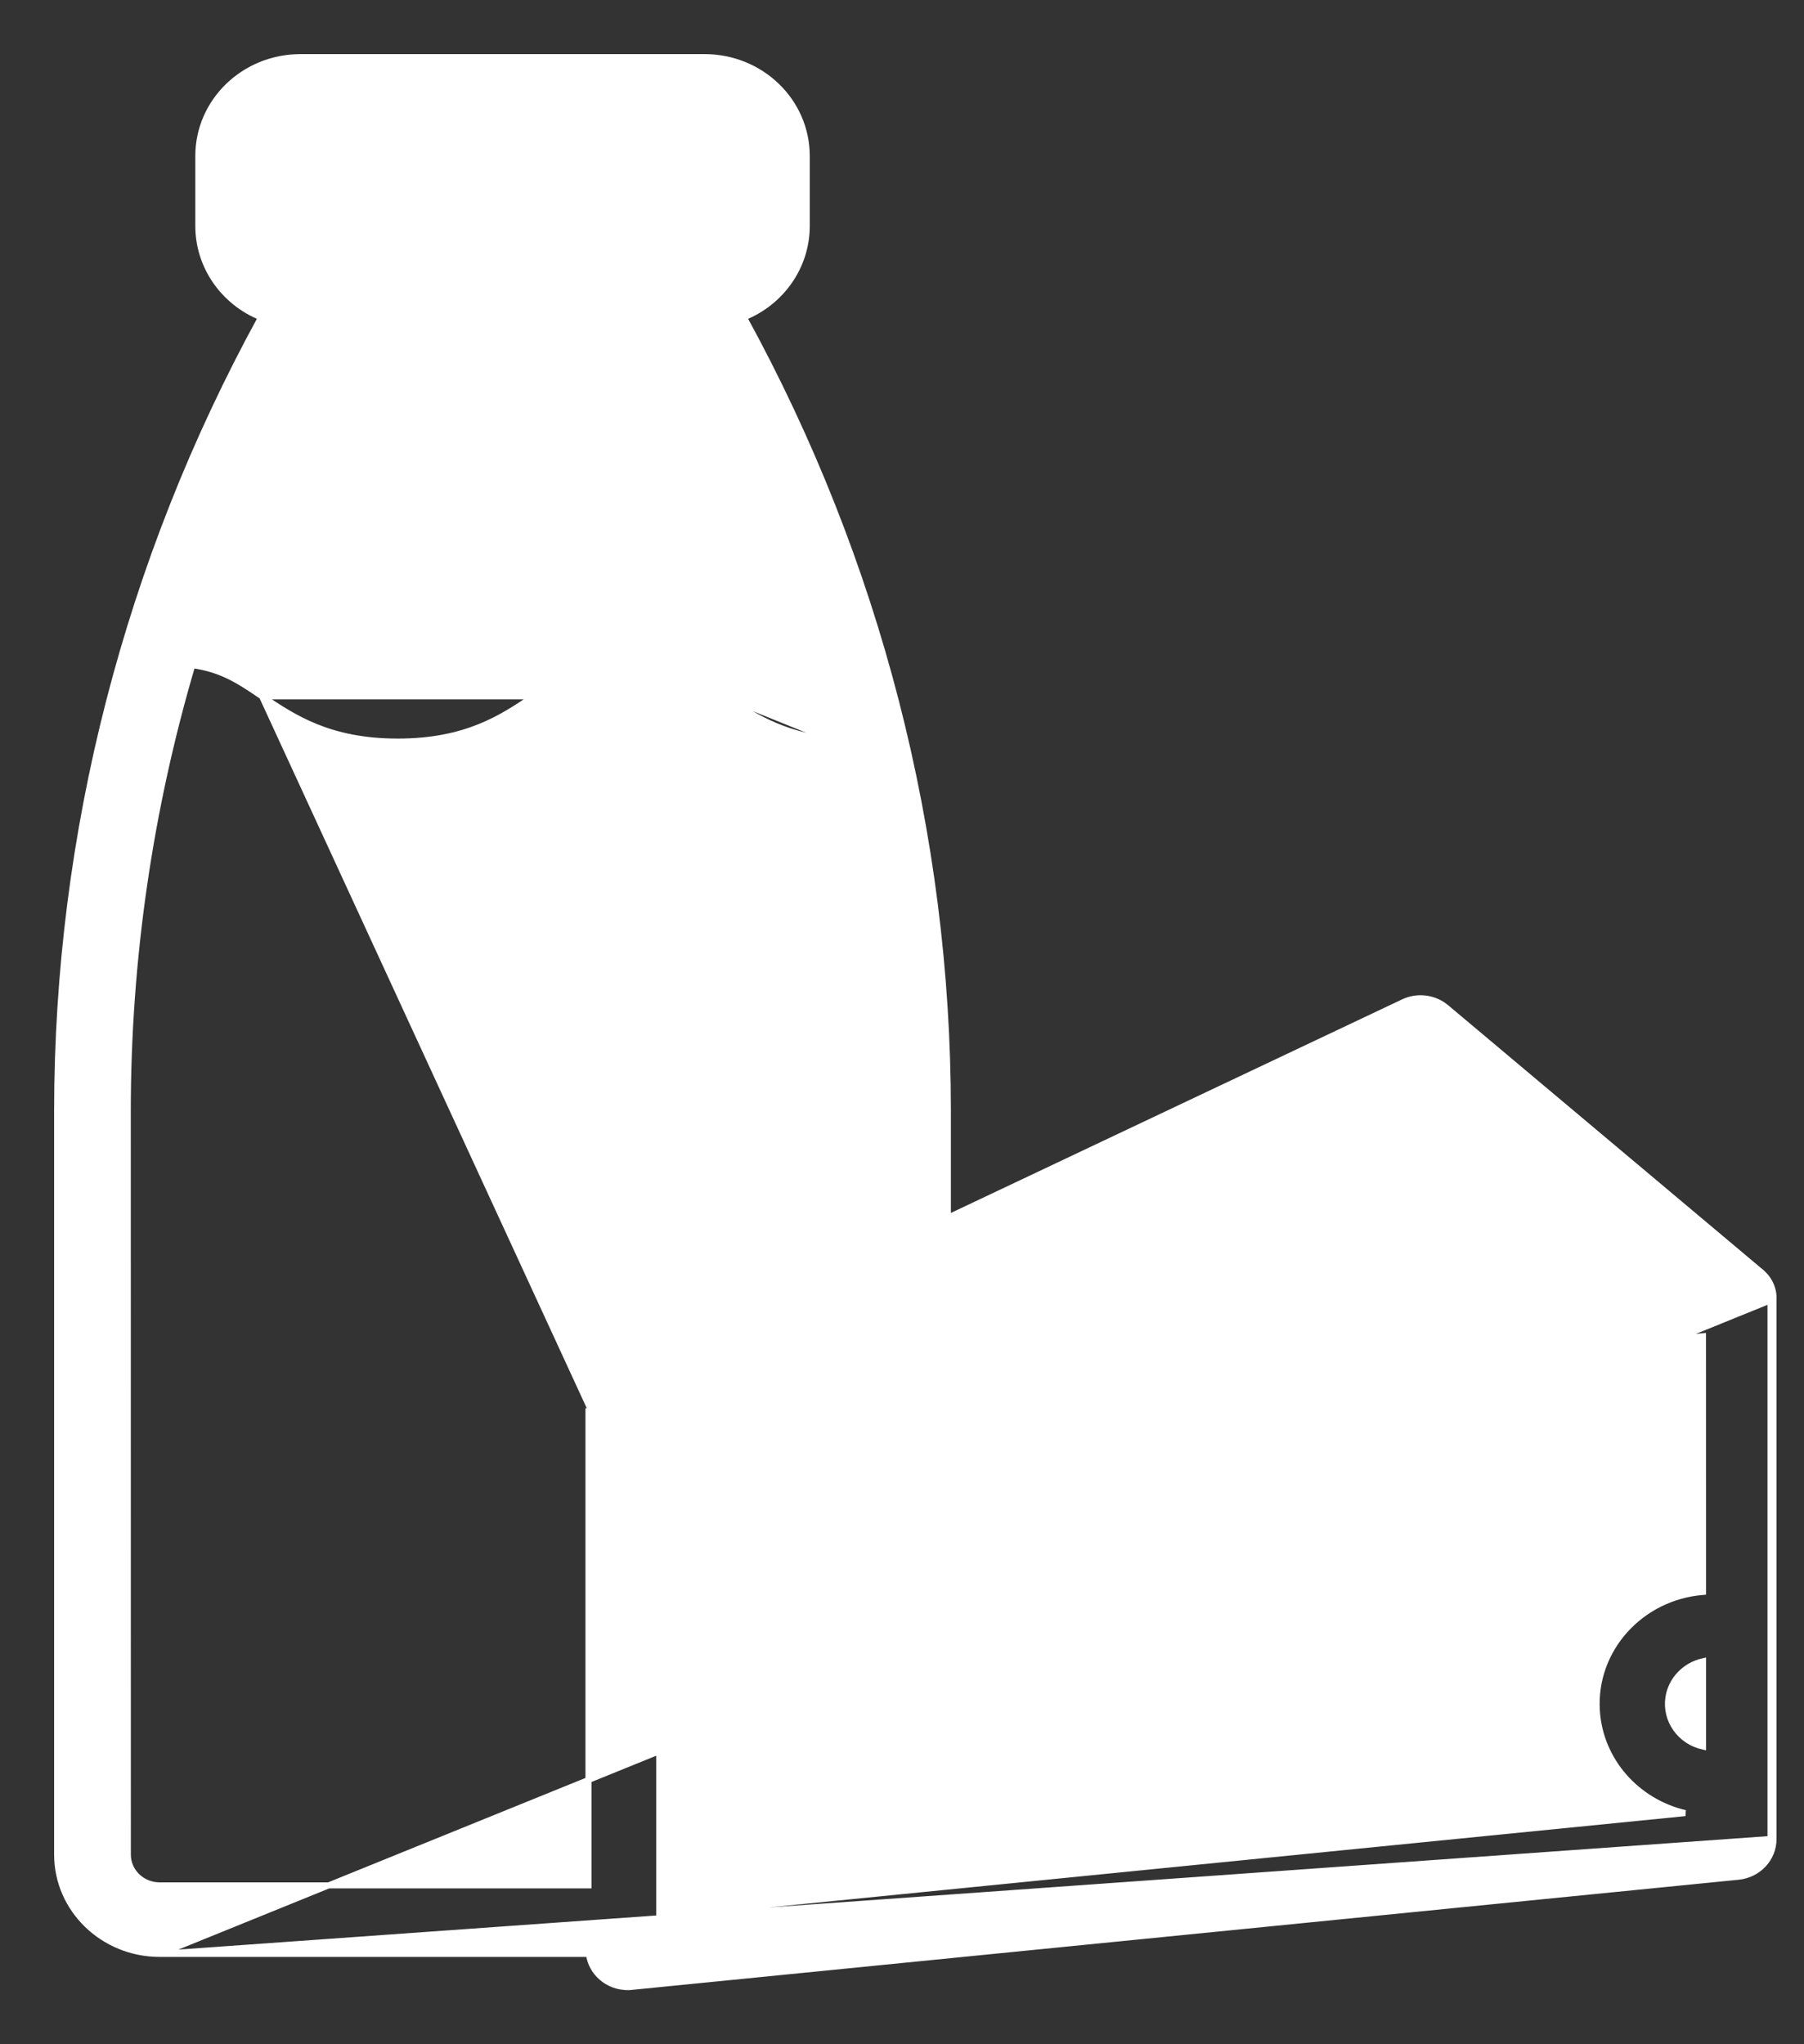 <?xml version="1.0" encoding="UTF-8"?> <svg xmlns="http://www.w3.org/2000/svg" width="30" height="34" viewBox="0 0 30 34" fill="none"><rect x="0" y="0" width="30" height="34" fill="#333333" stroke="none"/><path d="M2.656 32.498H2.656C1.716 32.497 0.951 31.76 0.95 30.847L0.95 30.847L0.95 18.468C0.953 13.869 2.117 9.341 4.342 5.278C3.713 5.024 3.299 4.427 3.298 3.762V3.761V2.592V2.592C3.299 1.684 4.06 0.951 4.994 0.95L4.994 0.95L11.72 0.95H11.72C12.654 0.951 13.415 1.684 13.416 2.592V2.592V3.761V3.762C13.415 4.427 13.001 5.024 12.371 5.278C14.596 9.341 15.761 13.869 15.763 18.468V20.253L23.338 16.667L23.338 16.667C23.572 16.556 23.852 16.591 24.05 16.757L24.05 16.757L29.292 21.161L29.292 21.162C29.43 21.278 29.505 21.451 29.493 21.63M2.656 32.498L29.443 21.628M2.656 32.498H9.793C9.833 32.812 10.11 33.05 10.439 33.05H10.44C10.459 33.05 10.483 33.05 10.506 33.046L28.911 31.214L28.911 31.214C29.241 31.18 29.494 30.911 29.493 30.586M2.656 32.498L29.443 30.586M29.493 21.63C29.493 21.63 29.493 21.631 29.493 21.631L29.443 21.628M29.493 21.63V21.63V21.63V21.63V21.629V21.629V21.629V21.629V21.629V21.629V21.629V21.629V21.629V21.629V21.629V21.629V21.629V21.629V21.629V21.628V21.628V21.628V21.628V21.628V21.628V21.628V21.628V21.628V21.628V21.628H29.443M29.493 21.63V21.63V21.63V21.63V21.63V21.63V21.63V21.63V21.63V21.63V21.63V21.63V21.63V21.63V21.631V21.631V21.631V21.631V21.631V21.631V21.631V21.631V21.631V21.631V21.631V21.631V21.631V21.631V21.631V21.631V21.631V21.631V21.632V21.632V21.632V21.632V21.632V21.632V21.632V21.632V21.632V21.632V21.632V21.632V21.632V21.632V21.633V21.633V21.633V21.633V21.633V21.633V21.633V21.633V21.633V21.633V21.633V21.633V21.633V21.633V21.633V21.633V21.633V21.634V21.634V21.634V21.634V21.634V21.634V21.634V21.634V21.634V21.634V21.634V21.634V21.634V21.634V21.634V21.634V21.634V21.635V21.635V21.635V21.635V21.635V21.635V21.635V21.635V21.635V21.635V21.635V21.635V21.635V21.635V21.635V21.636V21.636V21.636V21.636V21.636V21.636V21.636V21.636V21.636V21.636V21.636V21.636V21.636V21.636V21.636V21.636V21.637V21.637V21.637V21.637V21.637V21.637V21.637V21.637V21.637V21.637V21.637V21.637V21.637V21.637V21.637V21.637V21.637V21.638V21.638V21.638V21.638V21.638V21.638V21.638V21.638V21.638V21.638V21.638V21.638V21.638V21.638V21.639V21.639V21.639V21.639V21.639V21.639V21.639V21.639V21.639V21.639V21.639V21.639V21.639V21.639V21.639V21.639V21.64V21.64V21.64V21.64V21.64V21.64V21.64V21.64V21.64V21.64V21.64V21.64V21.64V21.64V21.64V21.64V21.64V21.64V21.641V21.641V21.641V21.641V21.641V21.641V21.641V21.641V21.641V21.641V21.641V21.641V21.641V21.641V21.642V21.642V21.642V21.642V21.642V21.642V21.642V21.642V21.642V21.642V21.642V21.642V21.642V21.642V21.642V21.642V21.642V21.643V21.643V21.643V21.643V21.643V21.643V21.643V21.643V21.643V21.643V21.643V21.643V21.643V21.643V21.643V21.643V21.644V21.644V21.644V21.644V21.644V21.644V21.644V21.644V21.644V21.644V21.644V21.644V21.644V21.644V21.645V21.645V21.645V21.645V21.645V21.645V21.645V21.645V21.645V21.645V21.645V21.645V21.645V21.645V21.645V21.645V21.645V21.646V21.646V21.646V21.646V21.646V21.646V21.646V21.646V21.646V21.646V21.646V21.646V21.646V21.646V21.646V21.646V21.647V21.647V21.647V21.647V21.647V21.647V21.647V21.647V21.647V21.647V21.647V21.647V21.647V21.647V21.648V21.648V21.648V21.648V21.648V21.648V21.648V21.648V21.648V21.648V21.648V21.648V21.648V21.648V21.648V21.648V21.648V21.649V21.649V21.649V21.649V21.649V21.649V21.649V21.649V21.649V21.649V21.649V21.649V21.649V21.649V21.649V21.649V21.65V21.65V21.65V21.65V21.65V21.65V21.65V21.65V21.65V21.65V21.65V21.65V21.65V21.65V21.651V21.651V21.651V21.651V21.651V21.651V21.651V21.651V21.651V21.651V21.651V21.651V21.651V21.651V21.651V21.651V21.651V21.652V21.652V21.652V21.652V21.652V21.652V21.652V21.652V21.652V21.652V21.652V21.652V21.652V21.652V21.652V21.653V21.653V21.653V21.653V21.653V21.653V21.653V21.653V21.653V21.653V21.653V21.653V21.653V21.653V21.654V21.654V21.654V21.654V21.654V21.654V21.654V21.654V21.654V21.654V21.654V21.654V21.654V21.654V21.654V21.654V21.654V21.655V21.655V21.655V21.655V21.655V21.655V21.655V21.655V21.655V21.655V21.655V21.655V21.655V21.655V21.655V21.655V21.656V21.656V21.656V21.656V21.656V21.656V21.656V21.656V21.656V21.656V21.656V21.656V21.656V21.657V21.657V21.657V21.657V21.657V21.657V21.657V21.657V21.657V21.657V21.657V21.657V21.657V21.657V21.657V21.657V21.657V21.658V21.658V21.658V21.658V21.658V21.658V21.658V21.658V21.658V21.658V21.658V21.658V21.658V21.658V21.659V21.659V21.659V21.659V21.659V21.659V21.659V21.659V21.659V21.659V21.659V21.659V21.659V21.659V21.659V21.659V21.66V21.66V21.66V21.66V21.66V21.66V21.66V21.66V21.66V21.66V21.66V21.66V21.66V21.66V21.66V30.586M29.443 21.628V21.66V30.586M29.493 30.586L29.443 30.586M29.493 30.586V30.586H29.443M4.357 11.582L4.357 11.582L4.347 11.575C3.986 11.33 3.692 11.131 3.198 11.063C2.487 13.471 2.127 15.963 2.125 18.468L2.126 30.847C2.126 30.847 2.126 30.847 2.126 30.847C2.126 31.128 2.362 31.358 2.657 31.358H9.786V23.495V23.495V23.495V23.494V23.494V23.494V23.494V23.494V23.494V23.494V23.494V23.494V23.494V23.494V23.494V23.494V23.494V23.494V23.494V23.494V23.494V23.494V23.494V23.494V23.494V23.494V23.494V23.493V23.493V23.493V23.493V23.493V23.493V23.493V23.493V23.493V23.493V23.493V23.493V23.493V23.493V23.493V23.493V23.493V23.493V23.493V23.493V23.492V23.492V23.492V23.492V23.492V23.492V23.492V23.492V23.492V23.492V23.492V23.492V23.492V23.492V23.492V23.492V23.492V23.492V23.492V23.492V23.492V23.492V23.491V23.491V23.491V23.491V23.491V23.491V23.491V23.491V23.491V23.491V23.491V23.491V23.491V23.491V23.491V23.491V23.491V23.491V23.491V23.491V23.491V23.491V23.491V23.491V23.491V23.49V23.49V23.49V23.49V23.49V23.49V23.49V23.49V23.49V23.49V23.49V23.49V23.49V23.49V23.49V23.49V23.49V23.49V23.49V23.49V23.489V23.489V23.489V23.489V23.489V23.489V23.489V23.489V23.489V23.489V23.489V23.489V23.489V23.489V23.489V23.489V23.489V23.489V23.489V23.489V23.489V23.489V23.489V23.488V23.488V23.488V23.488V23.488V23.488V23.488V23.488V23.488V23.488V23.488V23.488V23.488V23.488V23.488V23.488V23.488V23.488V23.488V23.488V23.488V23.488V23.488V23.488V23.488V23.487V23.487V23.487V23.487V23.487V23.487V23.487V23.487V23.487V23.487V23.487V23.487V23.487V23.487V23.487V23.487V23.487V23.487V23.487V23.487V23.486V23.486V23.486V23.486V23.486V23.486V23.486V23.486V23.486V23.486V23.486V23.486V23.486V23.486V23.486V23.486V23.486V23.486V23.486V23.486V23.486V23.486V23.486V23.485V23.485V23.485V23.485V23.485V23.485V23.485V23.485V23.485V23.485V23.485V23.485V23.485V23.485V23.485V23.485V23.485V23.485V23.485V23.485V23.485V23.485V23.485V23.485V23.485V23.484V23.484V23.484V23.484V23.484V23.484V23.484V23.484V23.484V23.484V23.484V23.484V23.484V23.484V23.484V23.484V23.484V23.484V23.484V23.484V23.484V23.483V23.483V23.483V23.483V23.483V23.483V23.483V23.483V23.483V23.483V23.483V23.483V23.483V23.483V23.483V23.483V23.483V23.483V23.483V23.483V23.483V23.483V23.483V23.483V23.483V23.482V23.482V23.482V23.482V23.482V23.482V23.482V23.482V23.482V23.482V23.482V23.482V23.482V23.482V23.482V23.482V23.482V23.482V23.482V23.482V23.482V23.482V23.482V23.481V23.481V23.481V23.481V23.481V23.481V23.481V23.481V23.481V23.481V23.481V23.481V23.481V23.481V23.481V23.481V23.481V23.481V23.481V23.481V23.48V23.48V23.48V23.48V23.48V23.48V23.48V23.48V23.48V23.48V23.48V23.48V23.48V23.48V23.48V23.48V23.48V23.48V23.48V23.48V23.48V23.48V23.48V23.48V23.48V23.479V23.479V23.479V23.479V23.479V23.479V23.479V23.479V23.479V23.479V23.479V23.479V23.479V23.479V23.479V23.479V23.479V23.479V23.479V23.479V23.479V23.479V23.479V23.478V23.478V23.478V23.478V23.478V23.478V23.478V23.478V23.478V23.478V23.478V23.478V23.478V23.478V23.478V23.478V23.478V23.478V23.478V23.478V23.477V23.477V23.477V23.477V23.477V23.477V23.477V23.477V23.477V23.477V23.477V23.477V23.477V23.477V23.477V23.477V23.477V23.477V23.477V23.477V23.477V23.477V23.477V23.477V23.477V23.476V23.476V23.476V23.476V23.476V23.476V23.476V23.476V23.476V23.476V23.476V23.476V23.476V23.476V23.476V23.476V23.476V23.476V23.476V23.476V23.476V23.476V23.476V23.475V23.475V23.475V23.475V23.475V23.475V23.475V23.475V23.475V23.475V23.475V23.475V23.475V23.475V23.475V23.475V23.475V23.475V23.475V23.475V23.474V23.474V23.474V23.474V23.474V23.474V23.474V23.474V23.474V23.474V23.474V23.474V23.474V23.474V23.474V23.474V23.474V23.474V23.474V23.474V23.474V23.474V23.474V23.474V23.473V23.473V23.473V23.473V23.473V23.473V23.473V23.473V23.473V23.473V23.473V23.473V23.473V23.473V23.473V23.473V23.473V23.473V23.473V23.473V23.473V23.473V23.472V23.472V23.472V23.472V23.472V23.472V23.472V23.472V23.472V23.472V23.472V23.472H9.836L4.357 11.582ZM4.357 11.582L4.358 11.582C4.876 11.932 5.47 12.334 6.615 12.334C7.761 12.334 8.356 11.932 8.873 11.582L8.873 11.582M4.357 11.582L8.873 11.582M8.873 11.582C9.104 11.426 9.305 11.29 9.546 11.192C9.786 11.095 10.068 11.034 10.458 11.034C10.848 11.034 11.13 11.095 11.37 11.192C11.612 11.29 11.813 11.426 12.043 11.582L12.043 11.582M8.873 11.582L12.043 11.582M12.043 11.582L12.044 11.582M12.043 11.582L12.044 11.582M12.044 11.582C12.488 11.883 12.989 12.222 13.848 12.311M12.044 11.582L13.848 12.311M13.848 12.311C14.339 14.329 14.587 16.395 14.588 18.468V20.809L13.848 12.311ZM15.763 20.309L15.713 20.332V20.277L15.763 20.309ZM10.963 23.953L28.32 22.224L28.321 26.477C27.28 26.561 26.492 27.435 26.555 28.451L26.555 28.451C26.607 29.283 27.215 29.965 28.024 30.156L10.963 31.856V23.953ZM24.138 18.357C24.123 18.347 24.115 18.331 24.114 18.316L24.175 18.367C24.162 18.367 24.149 18.364 24.138 18.357L24.138 18.357ZM19.344 21.748L19.344 21.748C19.344 21.823 19.36 21.897 19.39 21.965L13.603 22.542L23.21 17.993C23.046 18.451 23.254 18.967 23.711 19.191C24.116 19.39 24.605 19.305 24.912 18.987L27.496 21.158L23.494 21.558C23.384 20.474 22.399 19.669 21.273 19.748L21.276 19.797L21.273 19.748C20.19 19.824 19.348 20.694 19.344 21.748ZM4.476 2.589L4.476 2.589C4.477 2.313 4.709 2.087 4.998 2.086H11.719C12.009 2.087 12.24 2.313 12.241 2.589V3.758C12.24 4.034 12.009 4.26 11.719 4.261H4.994C4.705 4.26 4.474 4.034 4.473 3.758C4.473 3.758 4.473 3.758 4.473 3.758L4.476 2.589ZM5.035 10.645L5.035 10.645C4.65 10.384 4.22 10.094 3.552 9.963C4.091 8.384 4.78 6.857 5.609 5.401H11.109C12.136 7.199 12.945 9.105 13.525 11.081C13.223 10.983 12.991 10.827 12.721 10.645C12.203 10.294 11.608 9.892 10.462 9.892C9.317 9.892 8.723 10.294 8.205 10.645C7.974 10.8 7.773 10.936 7.531 11.034C7.291 11.131 7.009 11.191 6.62 11.191C6.23 11.191 5.948 11.131 5.708 11.034C5.466 10.936 5.265 10.8 5.035 10.645ZM27.746 28.229C27.793 27.934 28.022 27.697 28.321 27.63V29.05C27.938 28.964 27.686 28.607 27.746 28.229ZM22.323 21.673L20.508 21.854C20.515 21.818 20.519 21.783 20.519 21.747C20.522 21.266 20.928 20.876 21.429 20.879C21.898 20.882 22.282 21.23 22.323 21.673Z" fill="white" stroke="white" stroke-width="0.1"></path><path d="M12.737 26.181C13.328 26.181 13.807 25.717 13.807 25.146C13.807 24.575 13.328 24.112 12.737 24.112C12.146 24.112 11.667 24.575 11.667 25.146C11.668 25.717 12.146 26.18 12.737 26.181ZM12.737 25.141C12.739 25.14 12.742 25.142 12.742 25.145C12.742 25.146 12.742 25.146 12.742 25.146C12.743 25.149 12.741 25.151 12.738 25.151H12.738C12.735 25.152 12.733 25.15 12.732 25.148C12.732 25.147 12.732 25.147 12.732 25.146C12.731 25.144 12.733 25.142 12.736 25.141H12.737Z" fill="white"></path><path d="M20.23 28.537C21.065 28.537 21.742 27.882 21.742 27.074C21.742 26.267 21.065 25.612 20.23 25.612C19.395 25.612 18.718 26.265 18.717 27.073C18.717 27.881 19.394 28.536 20.23 28.537ZM20.23 26.653C20.472 26.653 20.667 26.842 20.667 27.076C20.667 27.31 20.472 27.499 20.23 27.499C19.988 27.499 19.792 27.31 19.792 27.076C19.792 27.074 19.792 27.074 19.792 27.073C19.794 26.84 19.989 26.652 20.23 26.651V26.653Z" fill="white"></path><path d="M24.808 24.789C25.343 24.789 25.776 24.37 25.776 23.853C25.776 23.337 25.343 22.918 24.808 22.918C24.274 22.918 23.841 23.337 23.841 23.853V23.854C23.841 24.371 24.274 24.788 24.808 24.789ZM24.808 23.749C24.868 23.751 24.915 23.799 24.914 23.857C24.912 23.915 24.863 23.96 24.803 23.959C24.744 23.957 24.697 23.911 24.697 23.854C24.697 23.796 24.746 23.749 24.806 23.749C24.806 23.749 24.808 23.749 24.808 23.749Z" fill="white"></path><path d="M13.258 31.174C14.02 31.174 14.639 30.576 14.639 29.839C14.639 29.101 14.02 28.503 13.258 28.503C12.495 28.503 11.877 29.101 11.877 29.839C11.877 30.575 12.496 31.173 13.258 31.174ZM13.258 29.543C13.426 29.543 13.563 29.675 13.563 29.839C13.563 30.002 13.426 30.134 13.258 30.134C13.089 30.134 12.952 30.002 12.952 29.839C12.952 29.675 13.089 29.543 13.258 29.543Z" fill="white"></path></svg> 